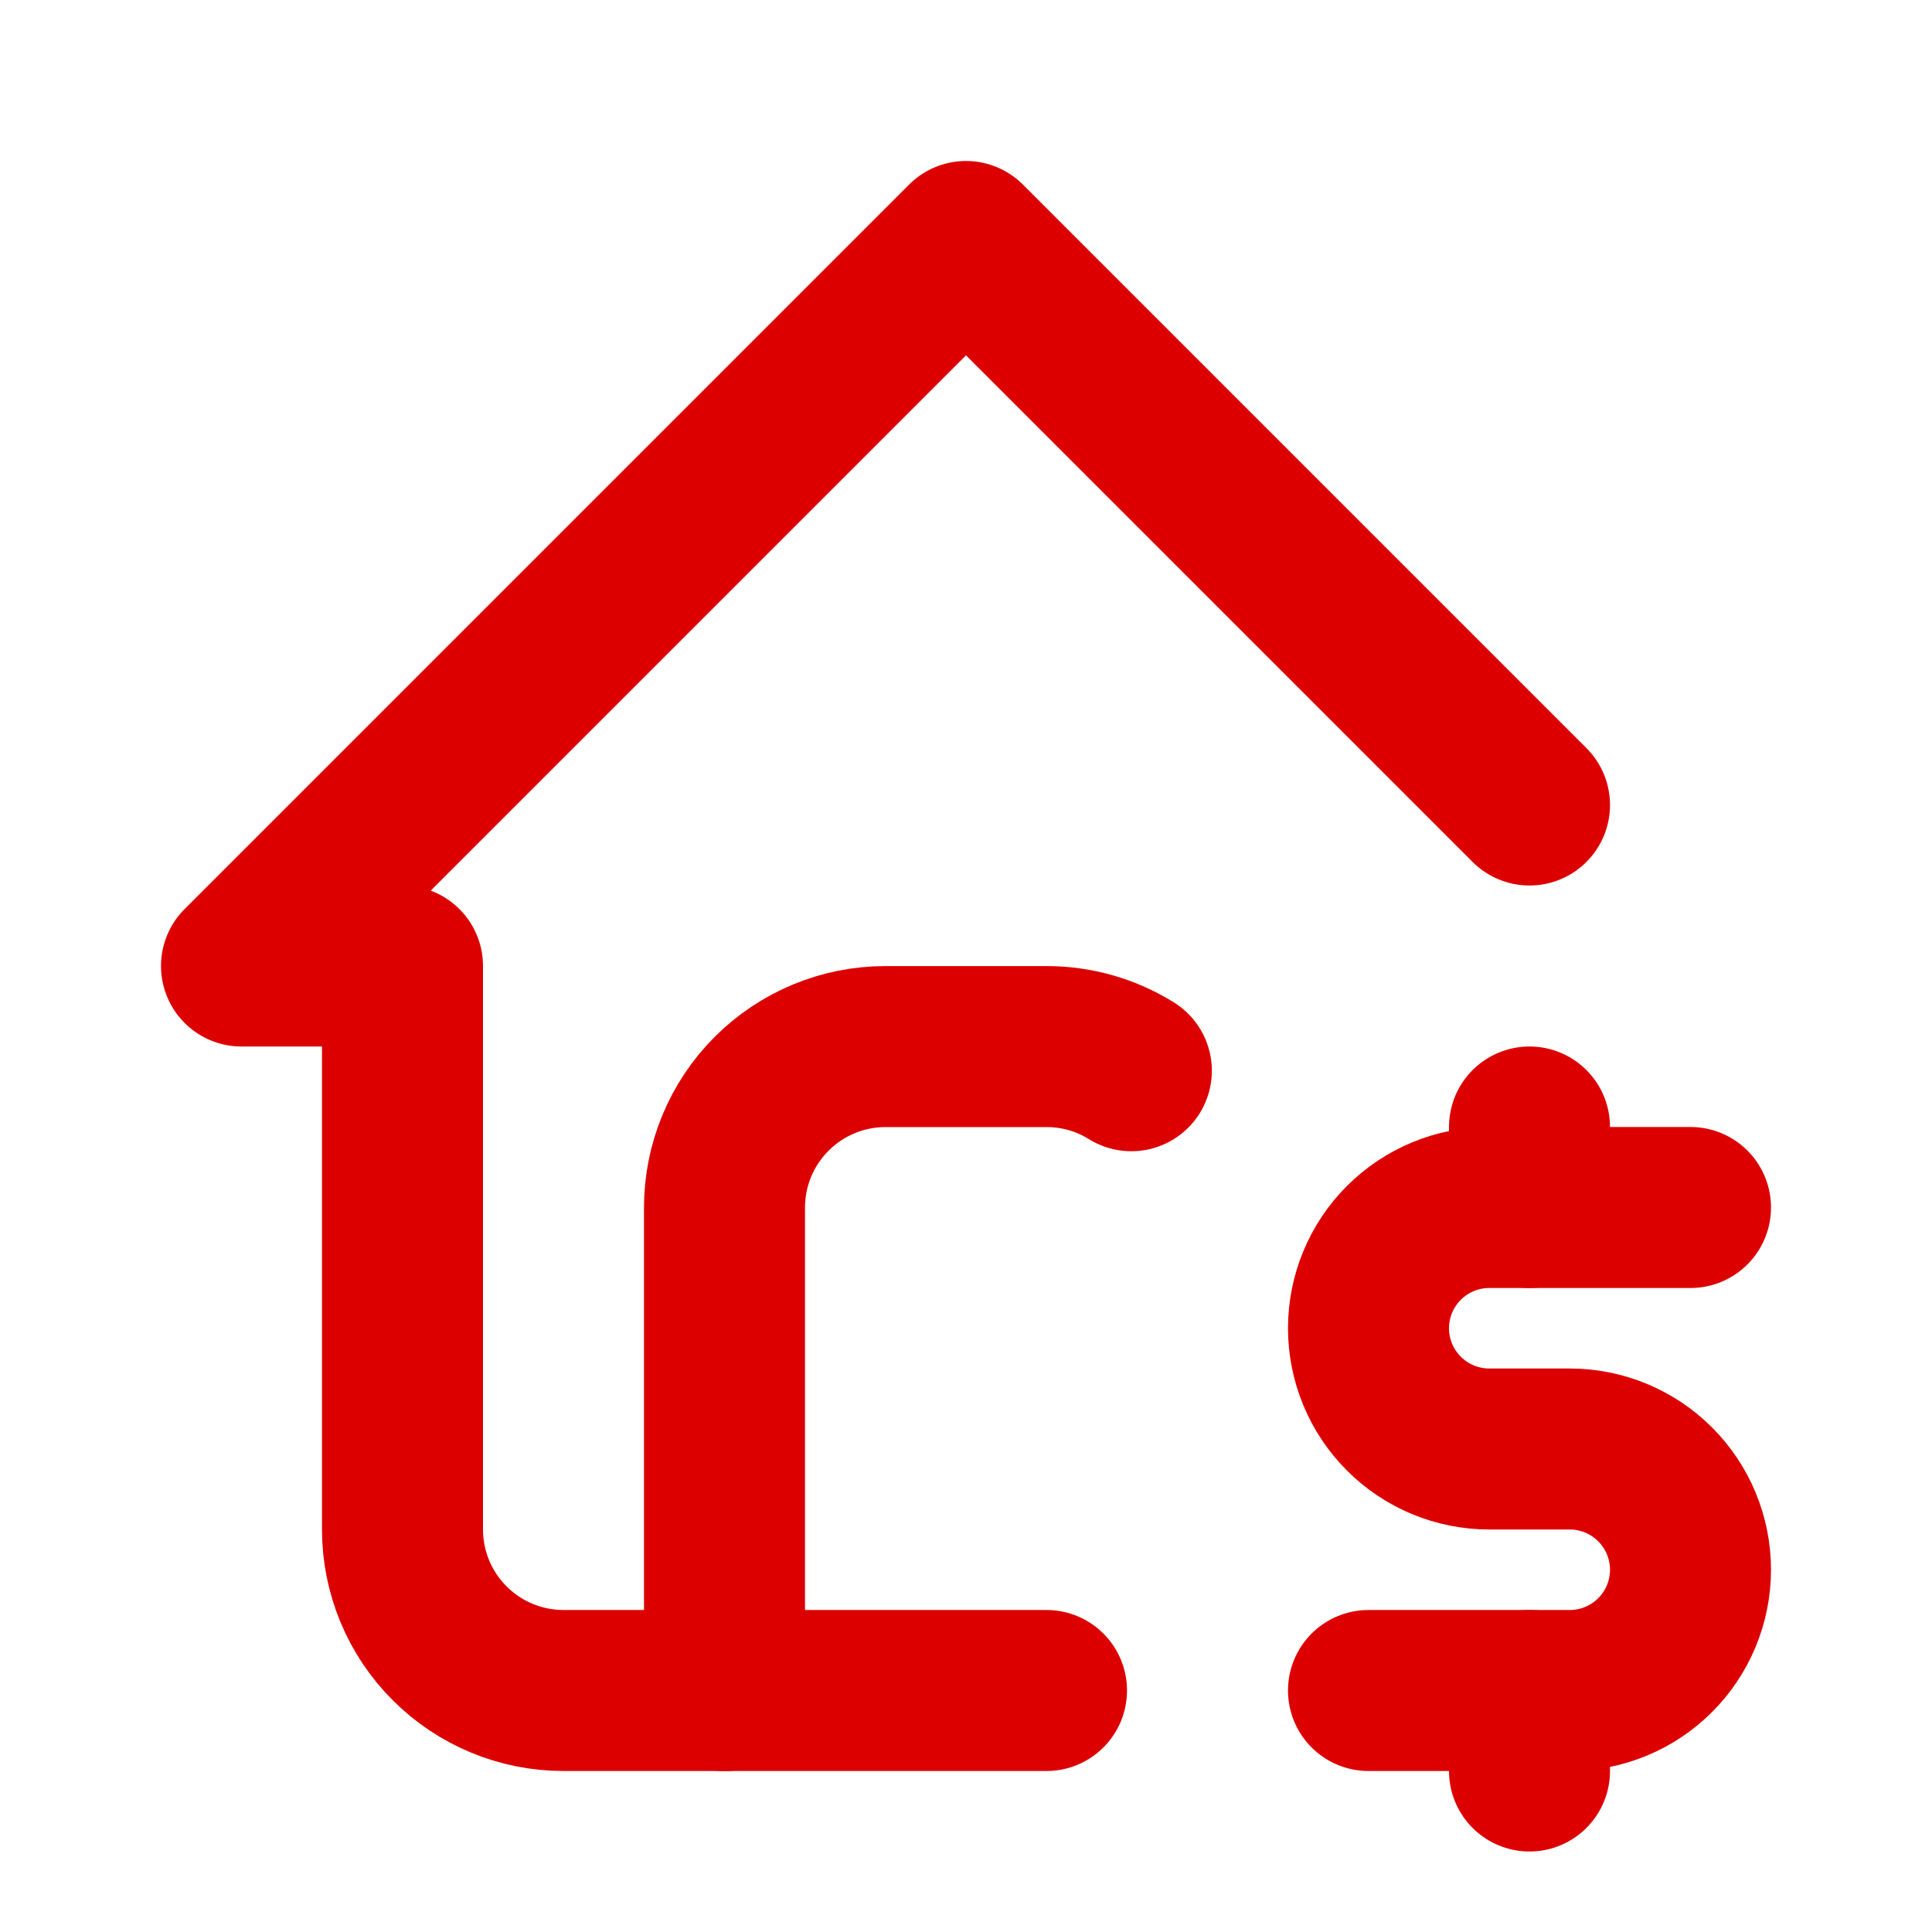 <svg width="48" height="48" viewBox="0 0 48 48" fill="none" xmlns="http://www.w3.org/2000/svg">
<g clip-path="url(#clip0_5073_35557)">
<path d="M38 20L24 6L6 24H10V38C10 39.061 10.421 40.078 11.172 40.828C11.922 41.579 12.939 42 14 42H26" stroke="#DD0000" stroke-width="4" stroke-linecap="round" stroke-linejoin="round"/>
<path d="M18 42.002V30.002C18 28.941 18.421 27.924 19.172 27.174C19.922 26.423 20.939 26.002 22 26.002H26C26.774 26.002 27.496 26.222 28.108 26.602" stroke="#DD0000" stroke-width="4" stroke-linecap="round" stroke-linejoin="round"/>
<path d="M42 30H37C36.204 30 35.441 30.316 34.879 30.879C34.316 31.441 34 32.204 34 33C34 33.796 34.316 34.559 34.879 35.121C35.441 35.684 36.204 36 37 36H39C39.796 36 40.559 36.316 41.121 36.879C41.684 37.441 42 38.204 42 39C42 39.796 41.684 40.559 41.121 41.121C40.559 41.684 39.796 42 39 42H34" stroke="#DD0000" stroke-width="4" stroke-linecap="round" stroke-linejoin="round"/>
<path d="M38 42V44M38 28V30" stroke="#DD0000" stroke-width="4" stroke-linecap="round" stroke-linejoin="round"/>
</g>
<defs>
<clipPath id="clip0_5073_35557">
<rect width="48" height="48" fill="white"/>
</clipPath>
</defs>
</svg>
